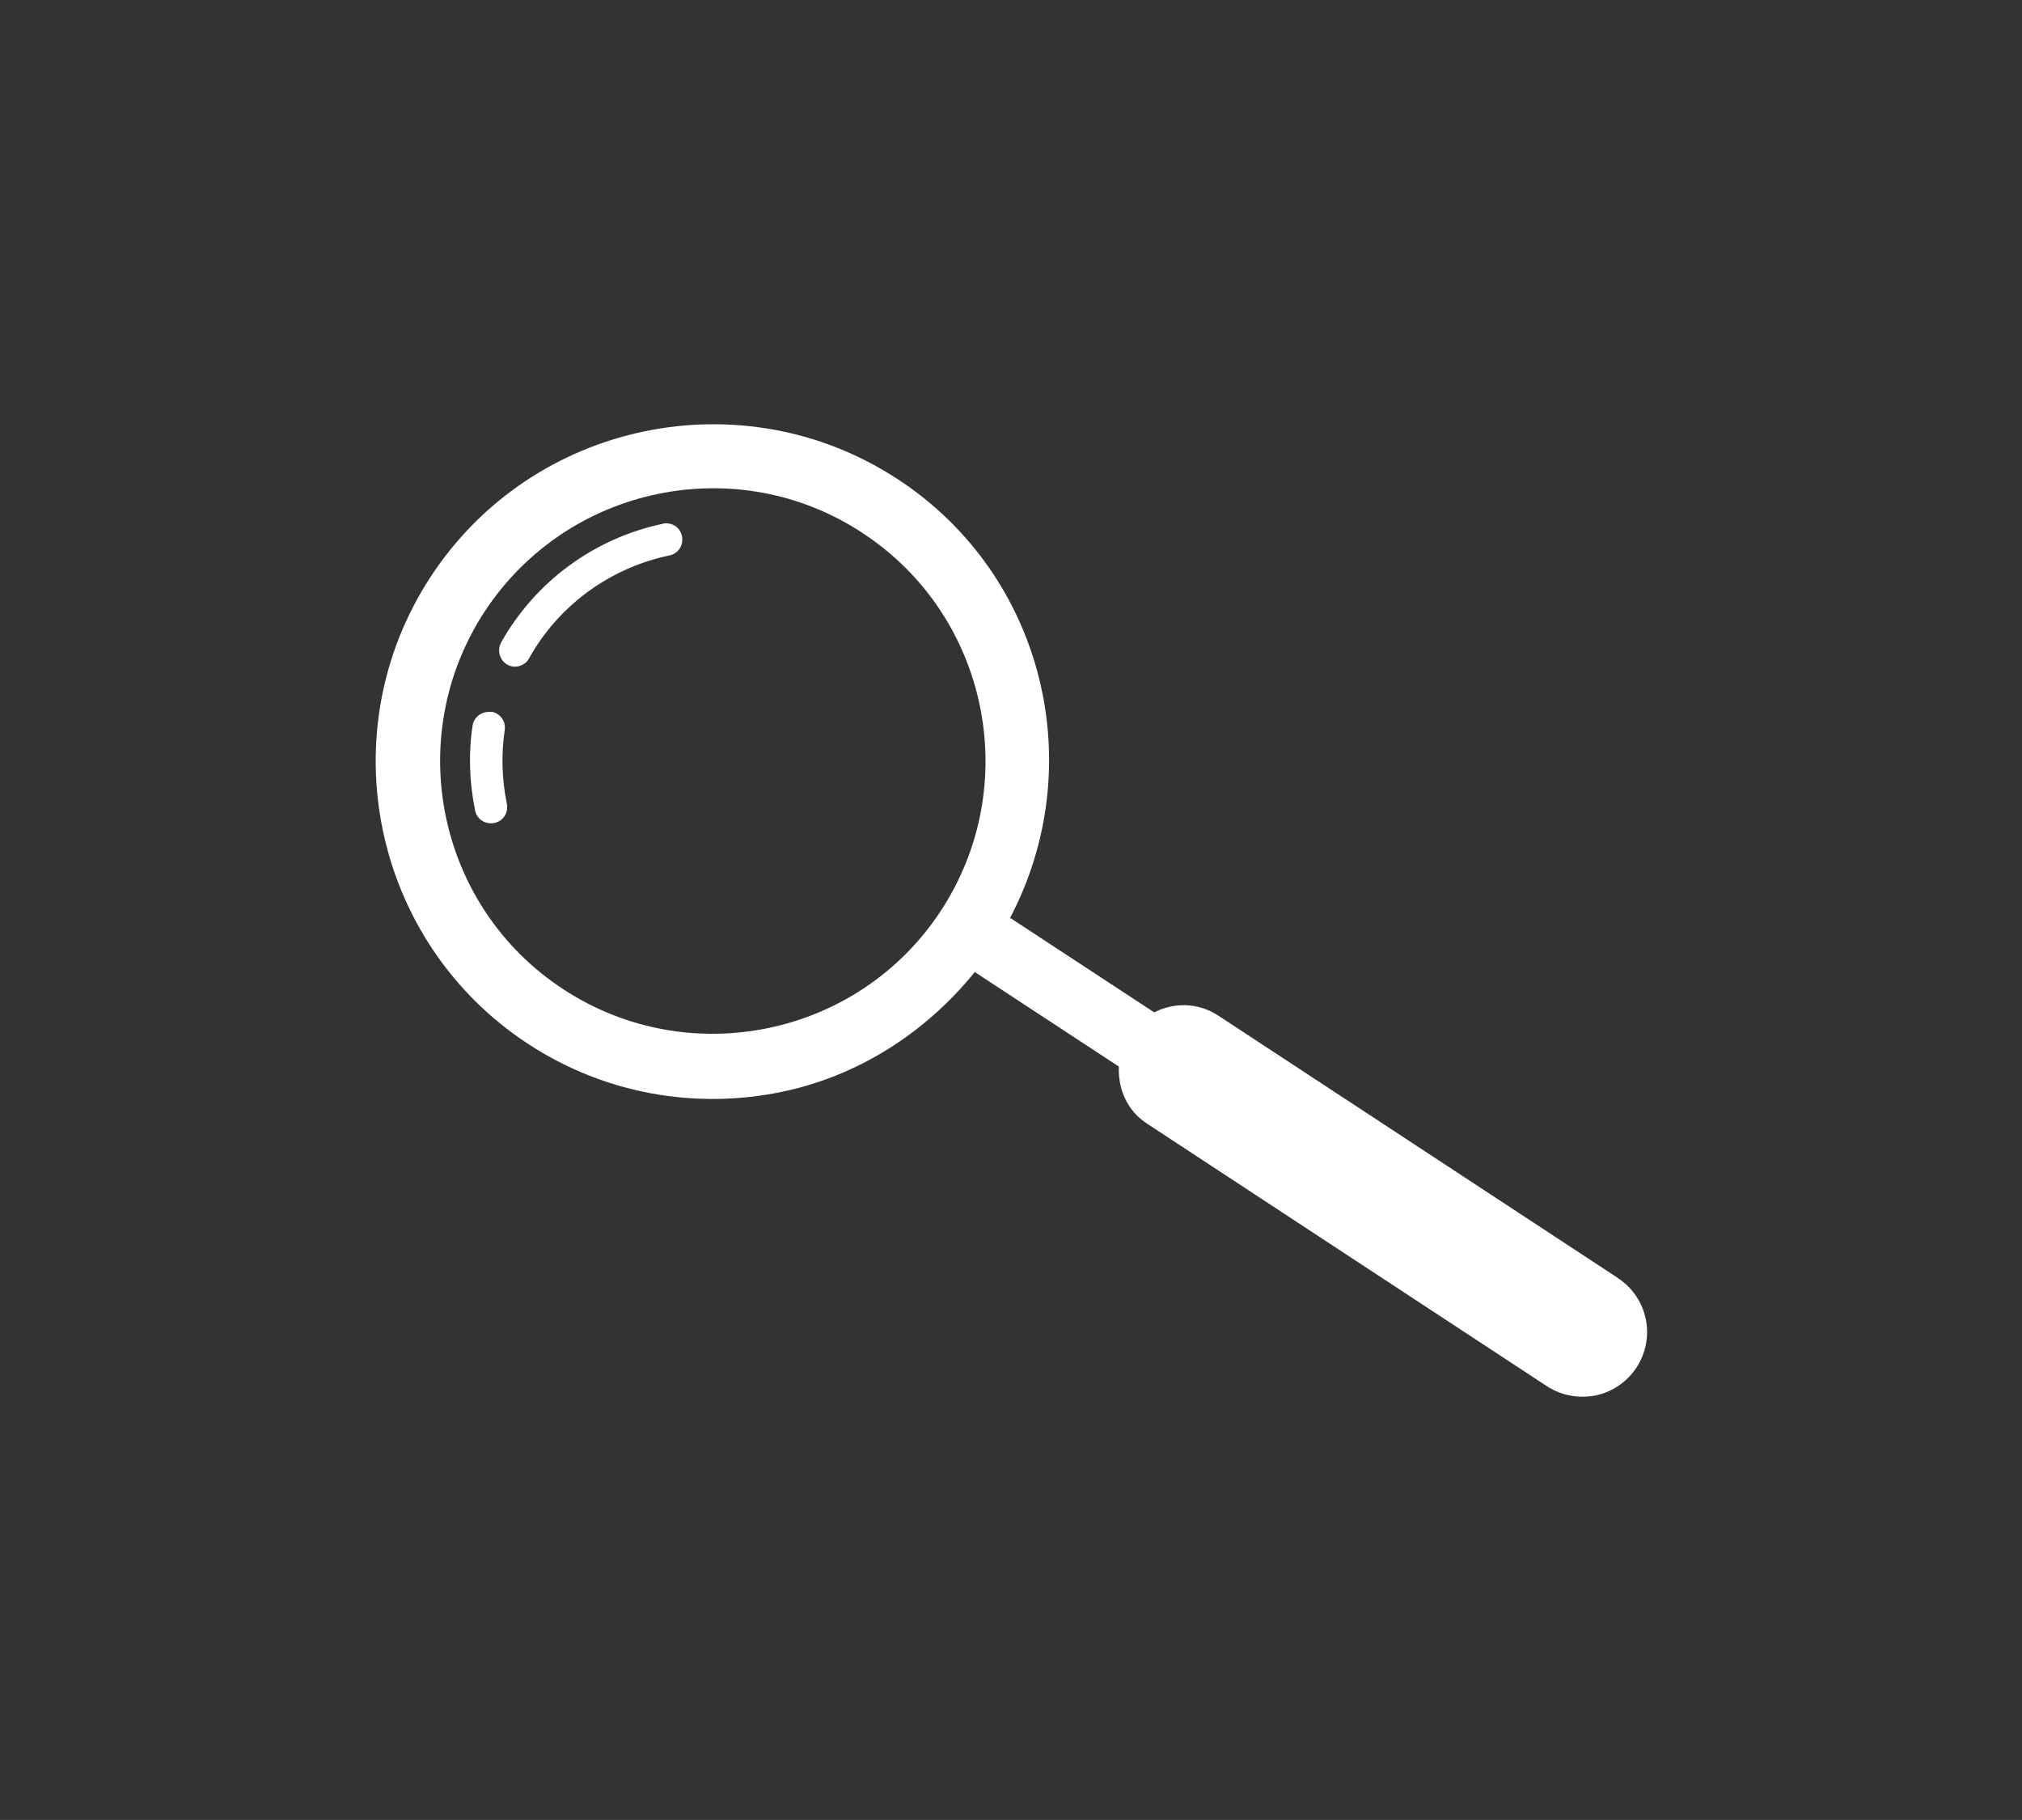 <?xml version="1.0" encoding="UTF-8"?>
<svg id="Calque_1" data-name="Calque 1" xmlns="http://www.w3.org/2000/svg" viewBox="0 0 56.69 51.02">
  <rect x="0" y="0" width="56.69" height="51.02" fill="#333333" stroke="none"/>
  <defs>
    <style>
      .cls-1 {
        fill: #fff;
      }
    </style>
  </defs>
  <path class="cls-1" d="M45.35,35.82l-11.21-7.36c-.56-.36-1.23-.36-1.78-.08l-4.04-2.65c2.24-4.26.96-9.6-3.14-12.29-4.36-2.86-10.24-1.64-13.1,2.72-2.86,4.36-1.64,10.24,2.72,13.1,2.18,1.43,4.74,1.84,7.11,1.35,2.09-.43,4-1.61,5.42-3.36l4.04,2.65c-.03.62.23,1.24.79,1.6l11.21,7.36c.42.27.91.35,1.36.26s.87-.36,1.15-.78c.55-.84.32-1.96-.52-2.51ZM26.38,25.53c-2.31,3.53-7.07,4.51-10.59,2.2-3.53-2.31-4.51-7.06-2.2-10.59,1.16-1.76,2.92-2.89,4.84-3.29s3.99-.07,5.75,1.09c3.53,2.31,4.51,7.06,2.2,10.59Z"/>
  <path class="cls-1" d="M13.77,19.96c-.25-.03-.48.13-.52.38-.12.79-.09,1.59.07,2.38.05.25.29.4.54.35s.4-.29.35-.54c-.14-.69-.16-1.38-.06-2.06.04-.25-.13-.48-.38-.52Z"/>
  <path class="cls-1" d="M18.6,14.68c-1.93.4-3.59,1.62-4.55,3.33-.12.22-.04.5.17.62.1.06.21.07.31.05.12-.03.24-.1.3-.22.83-1.49,2.27-2.54,3.94-2.89.25-.05.4-.29.35-.54s-.29-.4-.54-.35Z"/>
</svg>